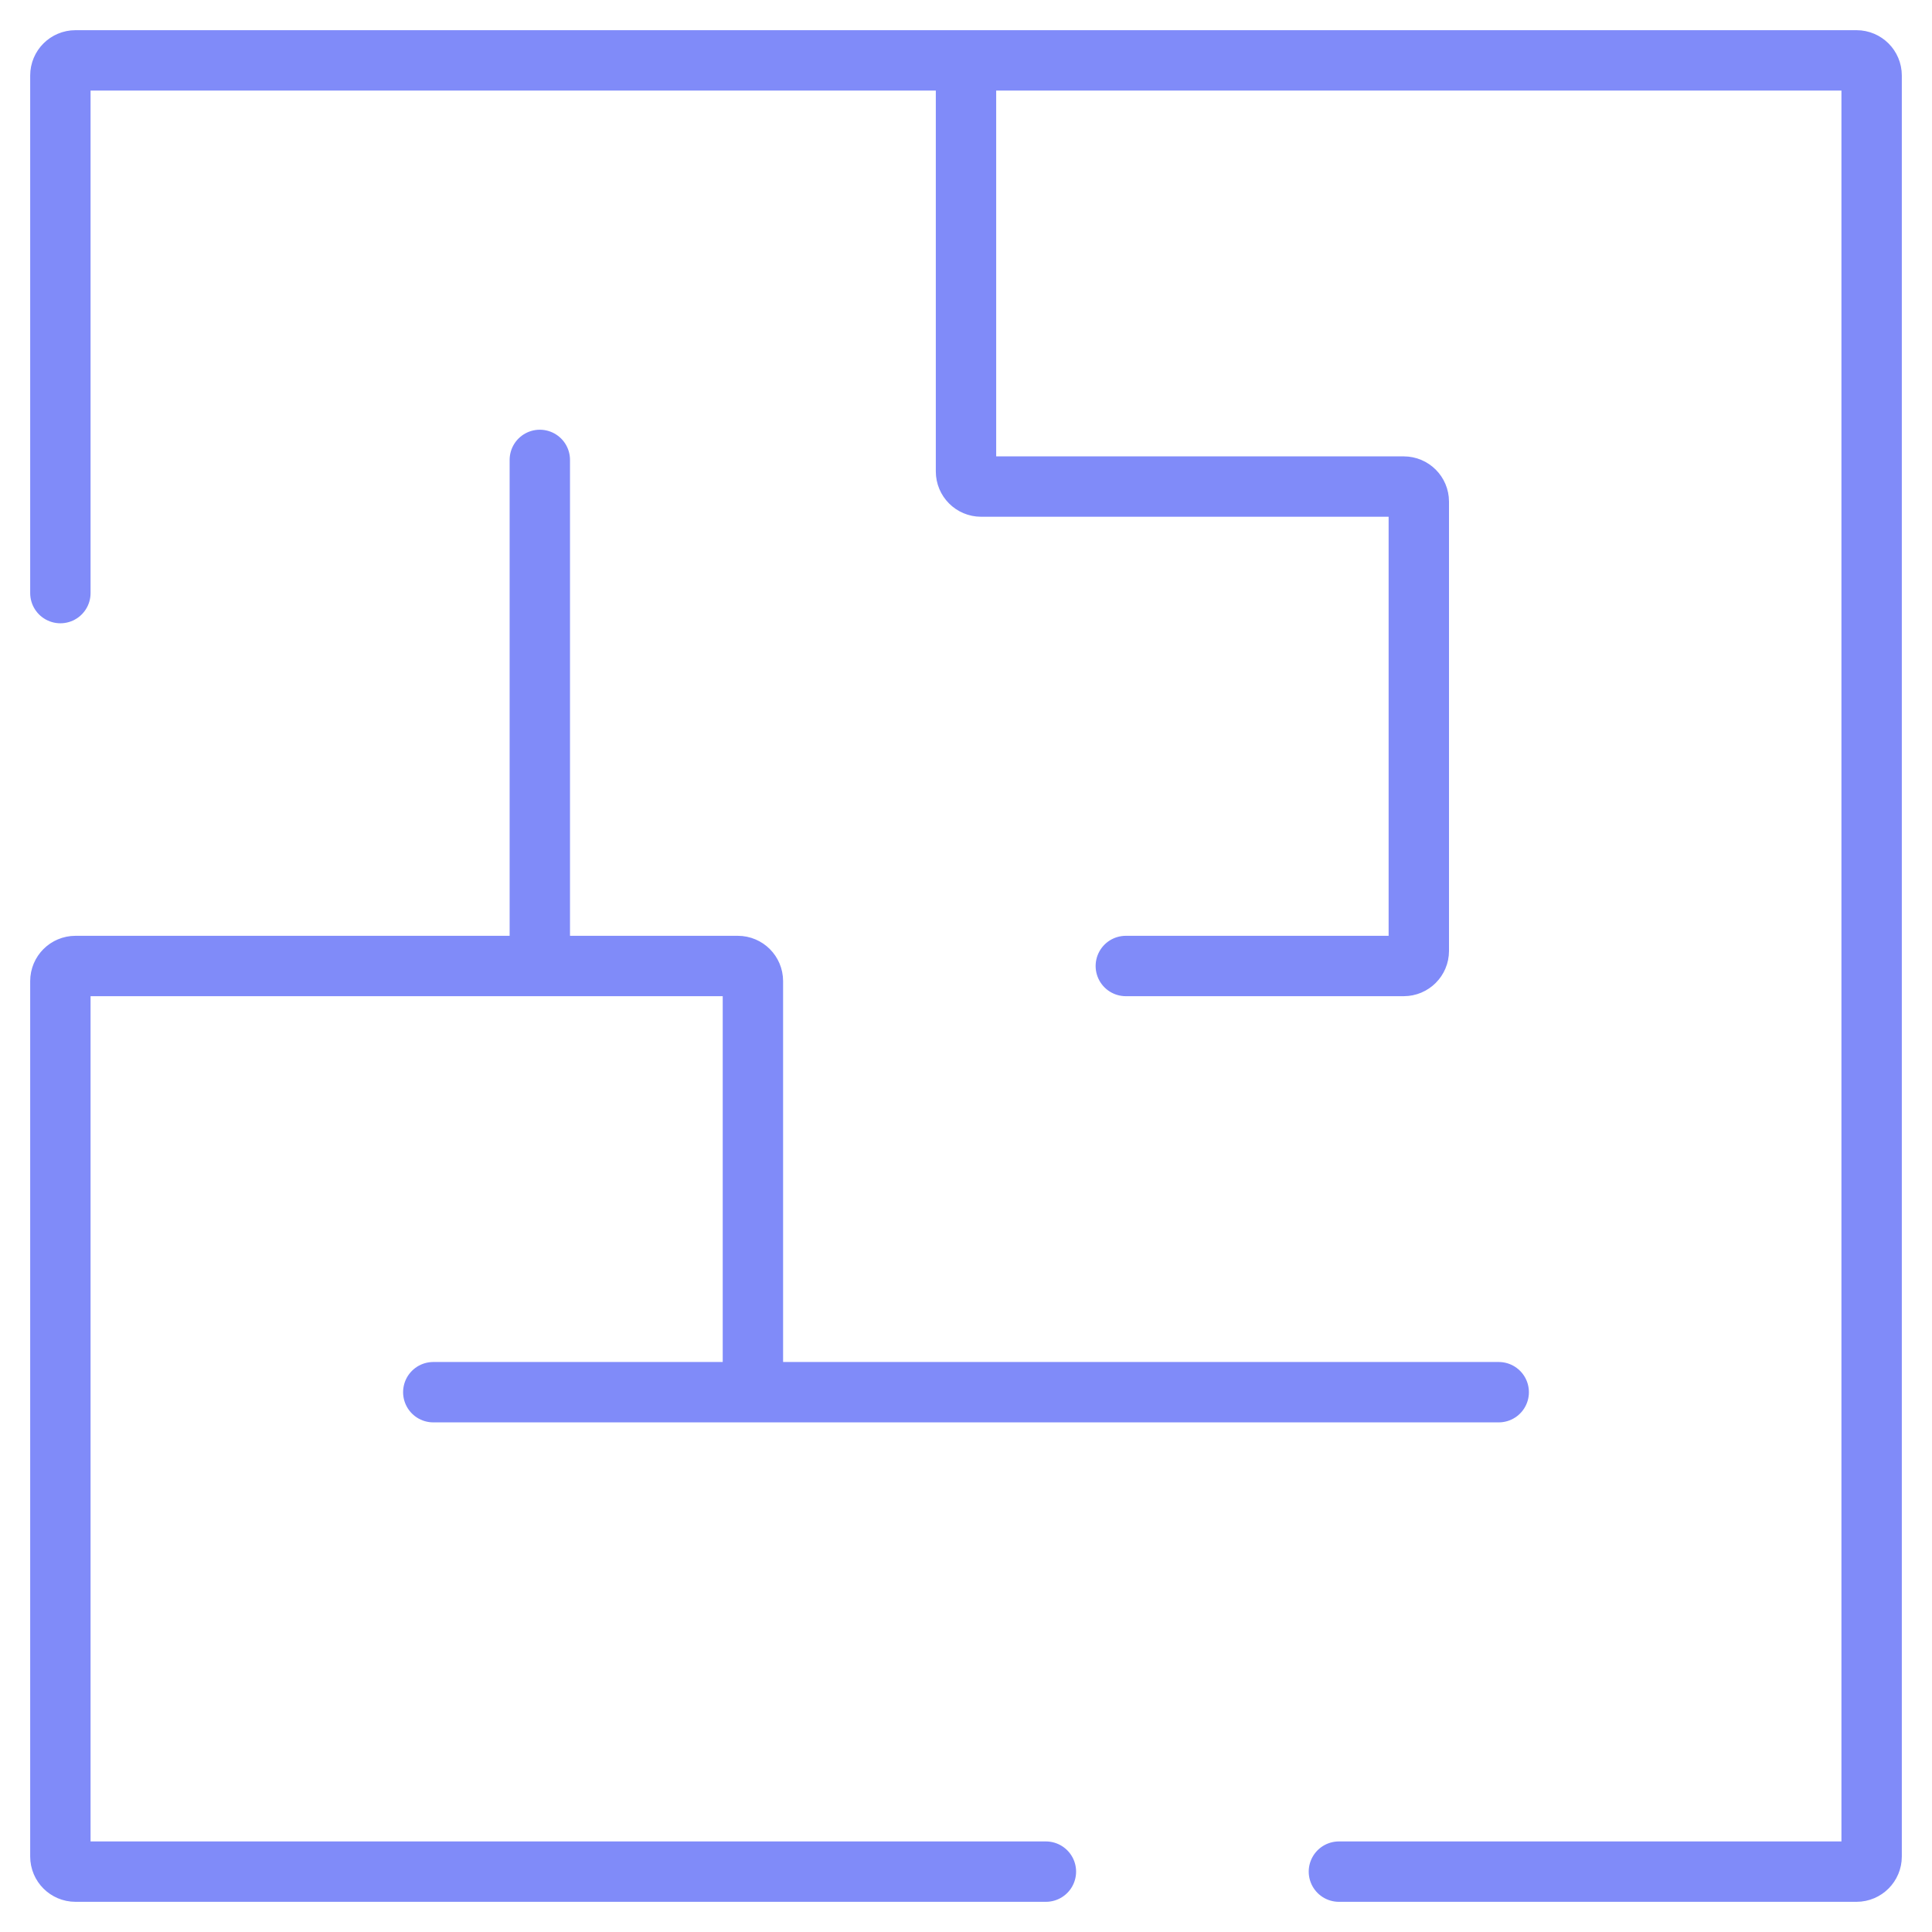 <?xml version="1.0" encoding="UTF-8"?> <svg xmlns="http://www.w3.org/2000/svg" width="64" height="64" viewBox="0 0 64 64" fill="none"><path d="M2 19.647V2.5C2 2.224 2.224 2 2.5 2H32M44.353 62H61.5C61.776 62 62 61.776 62 61.5V2.5C62 2.224 61.776 2 61.5 2H32M34.647 62H2.5C2.224 62 2 61.776 2 61.5V32.5C2 32.224 2.224 32 2.5 32H17.882M24.941 46.118V32.5C24.941 32.224 24.717 32 24.441 32H17.882M24.941 46.118H49.647M24.941 46.118H14.353M17.882 32V15.235M32 2V15.618C32 15.894 32.224 16.118 32.5 16.118H46.5C46.776 16.118 47 16.341 47 16.618V31.5C47 31.776 46.776 32 46.5 32H37.294" stroke="#808BF9" stroke-width="2" stroke-linecap="round"></path></svg> 